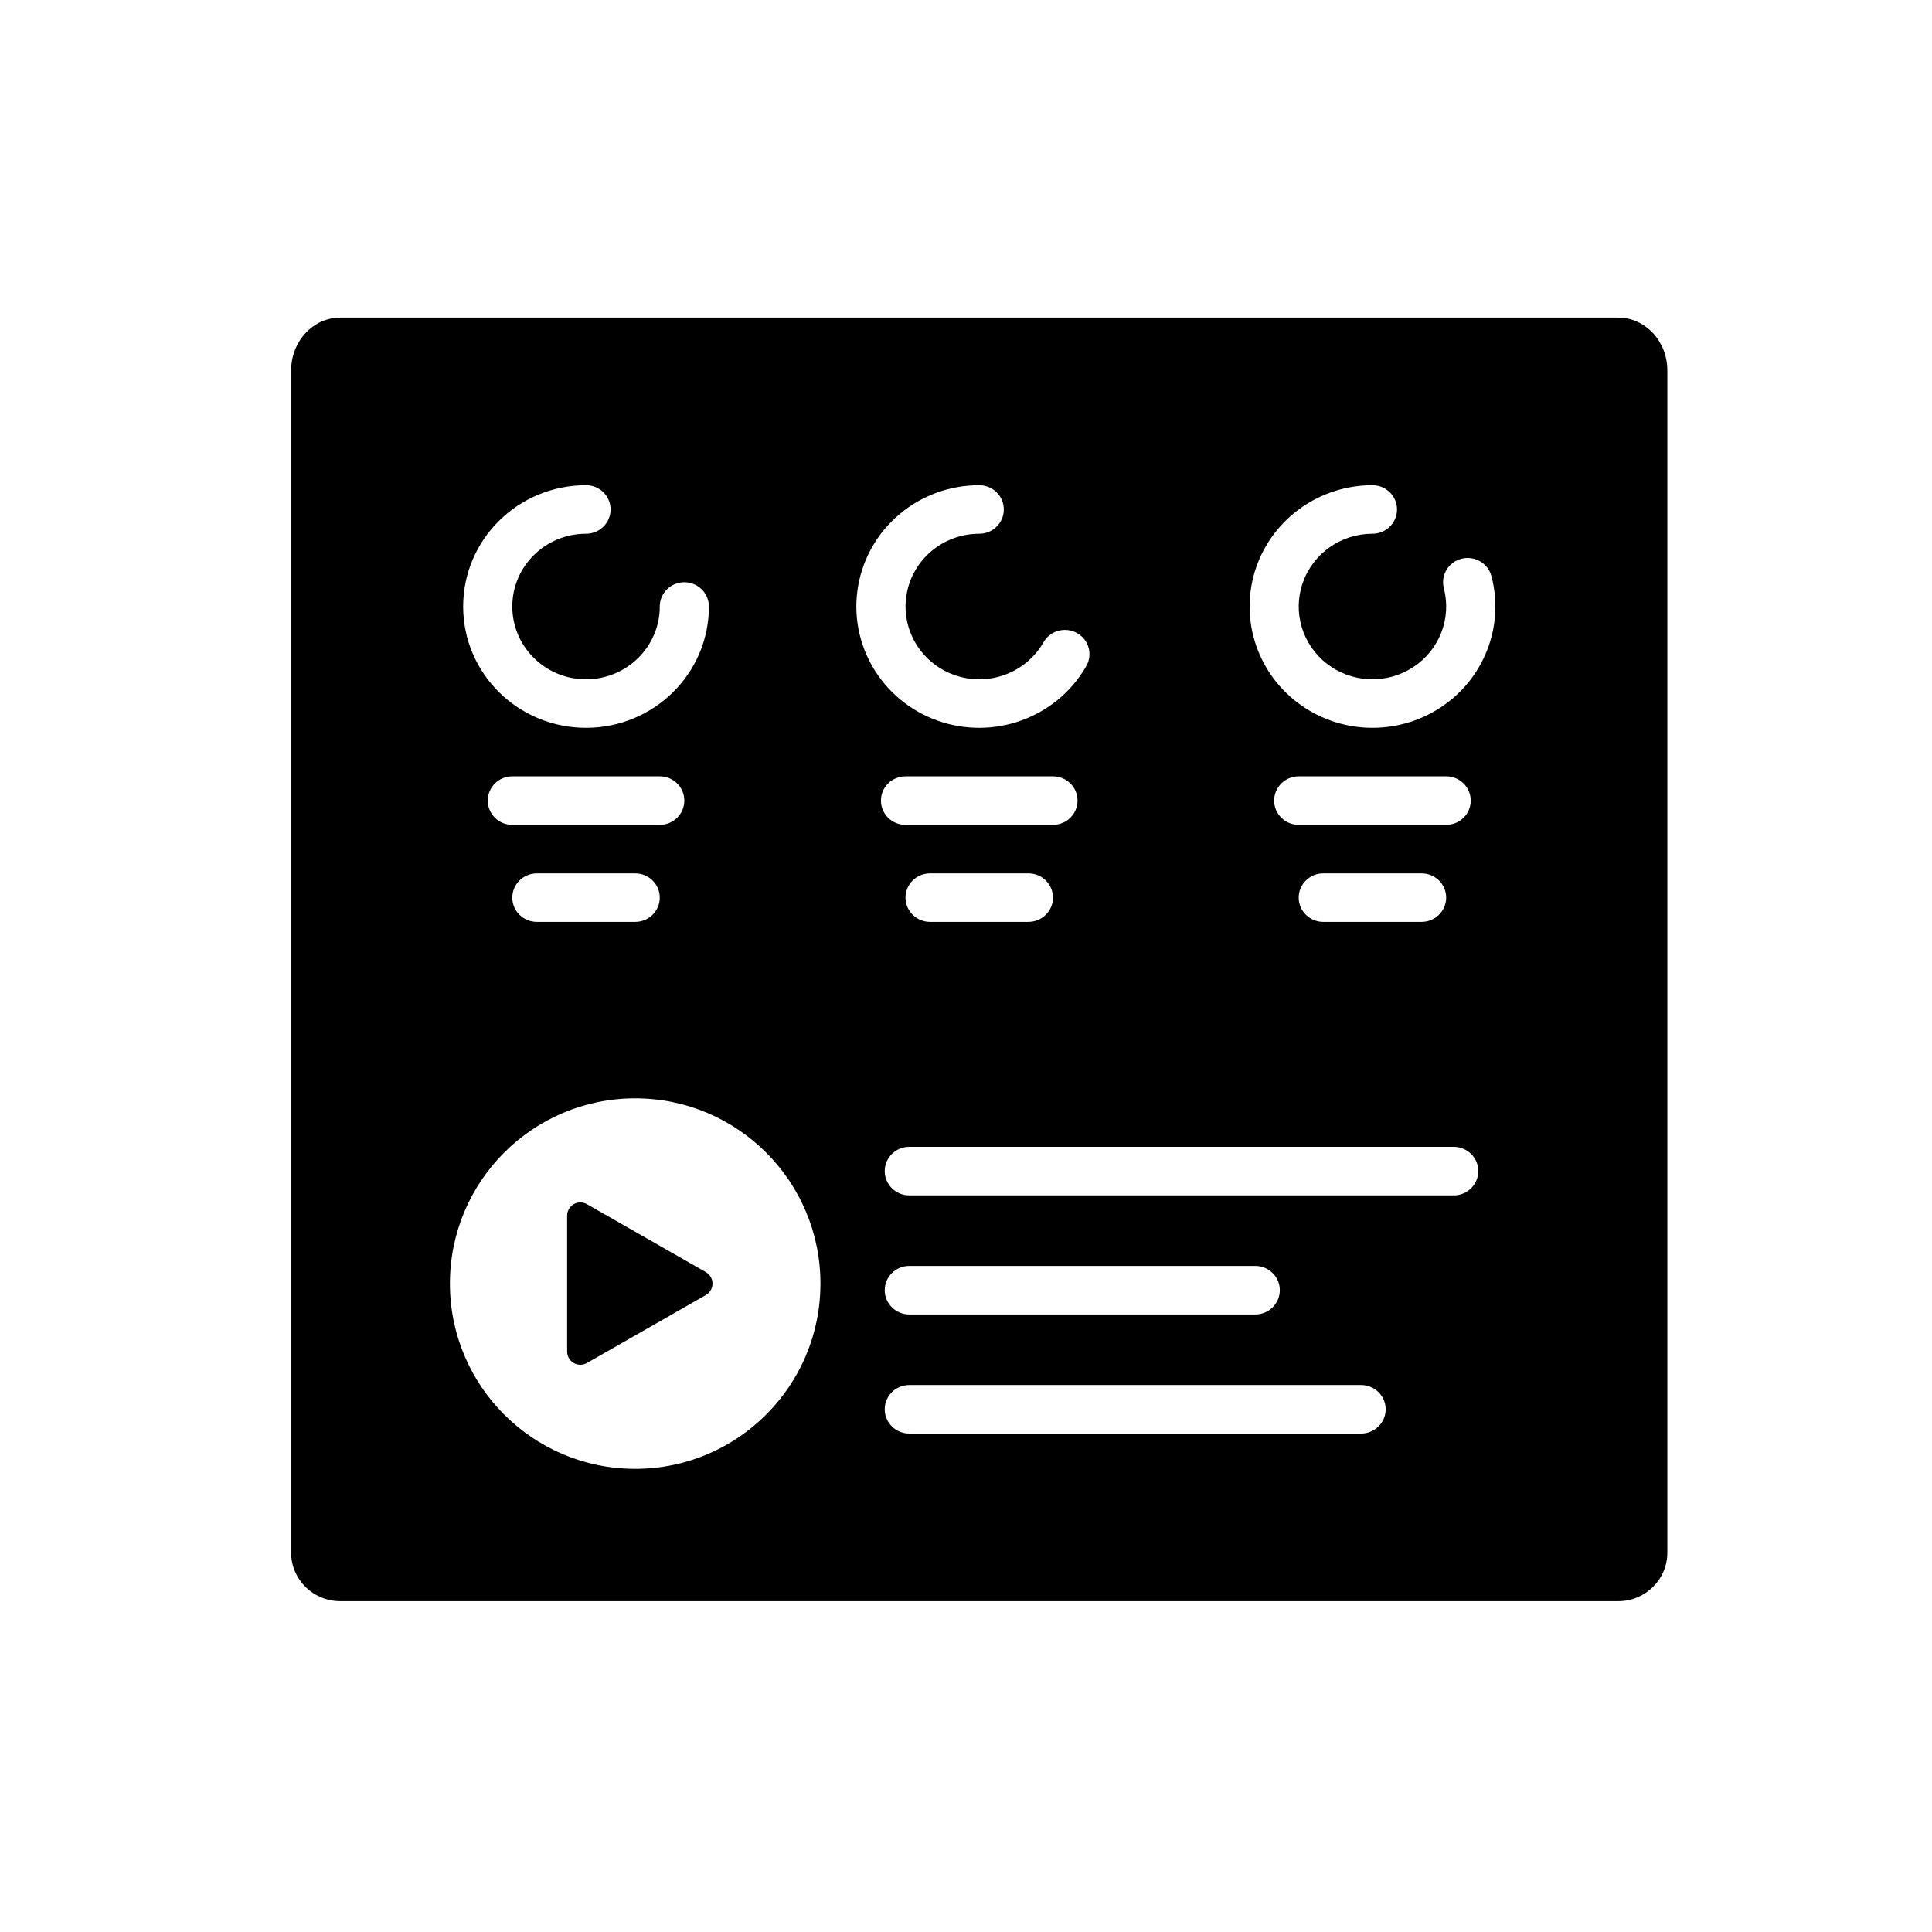 <?xml version="1.0" encoding="UTF-8"?>
<svg width="73px" height="73px" viewBox="0 0 73 73" version="1.1" xmlns="http://www.w3.org/2000/svg" xmlns:xlink="http://www.w3.org/1999/xlink">
    <title>Icons/Tyme_widgets</title>
    <g id="Icons/Tyme_widgets" stroke="none" stroke-width="1" fill="none" fill-rule="evenodd">
        <path d="M63,58.667 C63,59.679 62.169,60.5 61.143,60.5 L12.857,60.5 C11.831,60.5 11,59.679 11,58.667 L11,14 C11,12.895 11.831,12 12.857,12 L61.143,12 C62.169,12 63,12.895 63,14 Z M24,41.5 C20.134,41.5 17,44.634 17,48.5 C17,52.366 20.134,55.5 24,55.5 C27.866,55.5 31,52.366 31,48.5 C31,44.634 27.866,41.5 24,41.5 Z M51.429,52.333 L34.357,52.333 C33.844,52.333 33.429,52.744 33.429,53.25 C33.429,53.756 33.844,54.167 34.357,54.167 L51.429,54.167 C51.941,54.167 52.357,53.756 52.357,53.25 C52.357,52.744 51.941,52.333 51.429,52.333 Z M21.929,45.433 C22.016,45.433 22.101,45.456 22.177,45.499 L26.669,48.066 C26.909,48.203 26.992,48.508 26.855,48.748 C26.811,48.826 26.746,48.89 26.669,48.934 L22.177,51.501 C21.937,51.638 21.631,51.555 21.494,51.315 C21.451,51.24 21.429,51.154 21.429,51.067 L21.429,45.933 C21.429,45.657 21.652,45.433 21.929,45.433 Z M47.429,47.833 L34.357,47.833 C33.844,47.833 33.429,48.244 33.429,48.75 C33.429,49.256 33.844,49.667 34.357,49.667 L47.429,49.667 C47.941,49.667 48.357,49.256 48.357,48.75 C48.357,48.244 47.941,47.833 47.429,47.833 Z M54.929,43.333 L34.357,43.333 C33.844,43.333 33.429,43.744 33.429,44.25 C33.429,44.756 33.844,45.167 34.357,45.167 L54.929,45.167 C55.441,45.167 55.857,44.756 55.857,44.25 C55.857,43.744 55.441,43.333 54.929,43.333 Z M53.714,33 L50,33 C49.487,33 49.071,33.41 49.071,33.917 C49.071,34.423 49.487,34.833 50,34.833 L53.714,34.833 C54.227,34.833 54.643,34.423 54.643,33.917 C54.643,33.41 54.227,33 53.714,33 Z M38.857,33 L35.143,33 C34.63,33 34.214,33.41 34.214,33.917 C34.214,34.423 34.63,34.833 35.143,34.833 L38.857,34.833 C39.37,34.833 39.786,34.423 39.786,33.917 C39.786,33.41 39.37,33 38.857,33 Z M24,33 L20.286,33 C19.773,33 19.357,33.41 19.357,33.917 C19.357,34.423 19.773,34.833 20.286,34.833 L24,34.833 C24.513,34.833 24.929,34.423 24.929,33.917 C24.929,33.41 24.513,33 24,33 Z M54.643,29.333 L49.071,29.333 C48.559,29.333 48.143,29.744 48.143,30.25 C48.143,30.756 48.559,31.167 49.071,31.167 L54.643,31.167 C55.156,31.167 55.571,30.756 55.571,30.25 C55.571,29.744 55.156,29.333 54.643,29.333 Z M39.786,29.333 L34.214,29.333 C33.701,29.333 33.286,29.744 33.286,30.25 C33.286,30.756 33.701,31.167 34.214,31.167 L39.786,31.167 C40.299,31.167 40.714,30.756 40.714,30.25 C40.714,29.744 40.299,29.333 39.786,29.333 Z M24.929,29.333 L19.357,29.333 C18.844,29.333 18.429,29.744 18.429,30.25 C18.429,30.756 18.844,31.167 19.357,31.167 L24.929,31.167 C25.441,31.167 25.857,30.756 25.857,30.25 C25.857,29.744 25.441,29.333 24.929,29.333 Z M51.857,18.333 C49.872,18.334 48.107,19.581 47.465,21.435 C46.824,23.289 47.447,25.341 49.017,26.541 C50.587,27.741 52.755,27.822 54.413,26.744 C56.071,25.666 56.851,23.667 56.354,21.77 C56.271,21.453 56.023,21.203 55.703,21.115 C55.383,21.027 55.04,21.115 54.803,21.344 C54.567,21.574 54.472,21.911 54.555,22.228 C54.853,23.367 54.385,24.566 53.39,25.213 C52.395,25.86 51.094,25.811 50.152,25.091 C49.21,24.371 48.836,23.14 49.222,22.027 C49.607,20.915 50.666,20.167 51.857,20.167 C52.37,20.167 52.786,19.756 52.786,19.25 C52.786,18.744 52.37,18.333 51.857,18.333 Z M37,18.333 C34.747,18.333 32.819,19.93 32.428,22.121 C32.036,24.311 33.295,26.463 35.412,27.224 C37.529,27.984 39.894,27.135 41.021,25.208 C41.204,24.924 41.214,24.564 41.048,24.27 C40.882,23.976 40.566,23.795 40.225,23.8 C39.883,23.805 39.572,23.993 39.414,24.292 C38.738,25.447 37.32,25.957 36.05,25.501 C34.779,25.045 34.024,23.754 34.258,22.44 C34.492,21.126 35.648,20.168 37,20.167 C37.513,20.167 37.929,19.756 37.929,19.25 C37.929,18.744 37.513,18.333 37,18.333 Z M22.143,18.333 C19.579,18.333 17.5,20.385 17.5,22.917 C17.5,25.448 19.579,27.5 22.143,27.5 C24.707,27.5 26.786,25.448 26.786,22.917 C26.786,22.41 26.37,22 25.857,22 C25.344,22 24.929,22.41 24.929,22.917 C24.929,24.435 23.681,25.667 22.143,25.667 C20.604,25.667 19.357,24.435 19.357,22.917 C19.357,21.398 20.604,20.167 22.143,20.167 C22.656,20.167 23.071,19.756 23.071,19.25 C23.071,18.744 22.656,18.333 22.143,18.333 Z" id="Shape" fill="#000000" fill-rule="nonzero"></path>
    </g>
</svg>